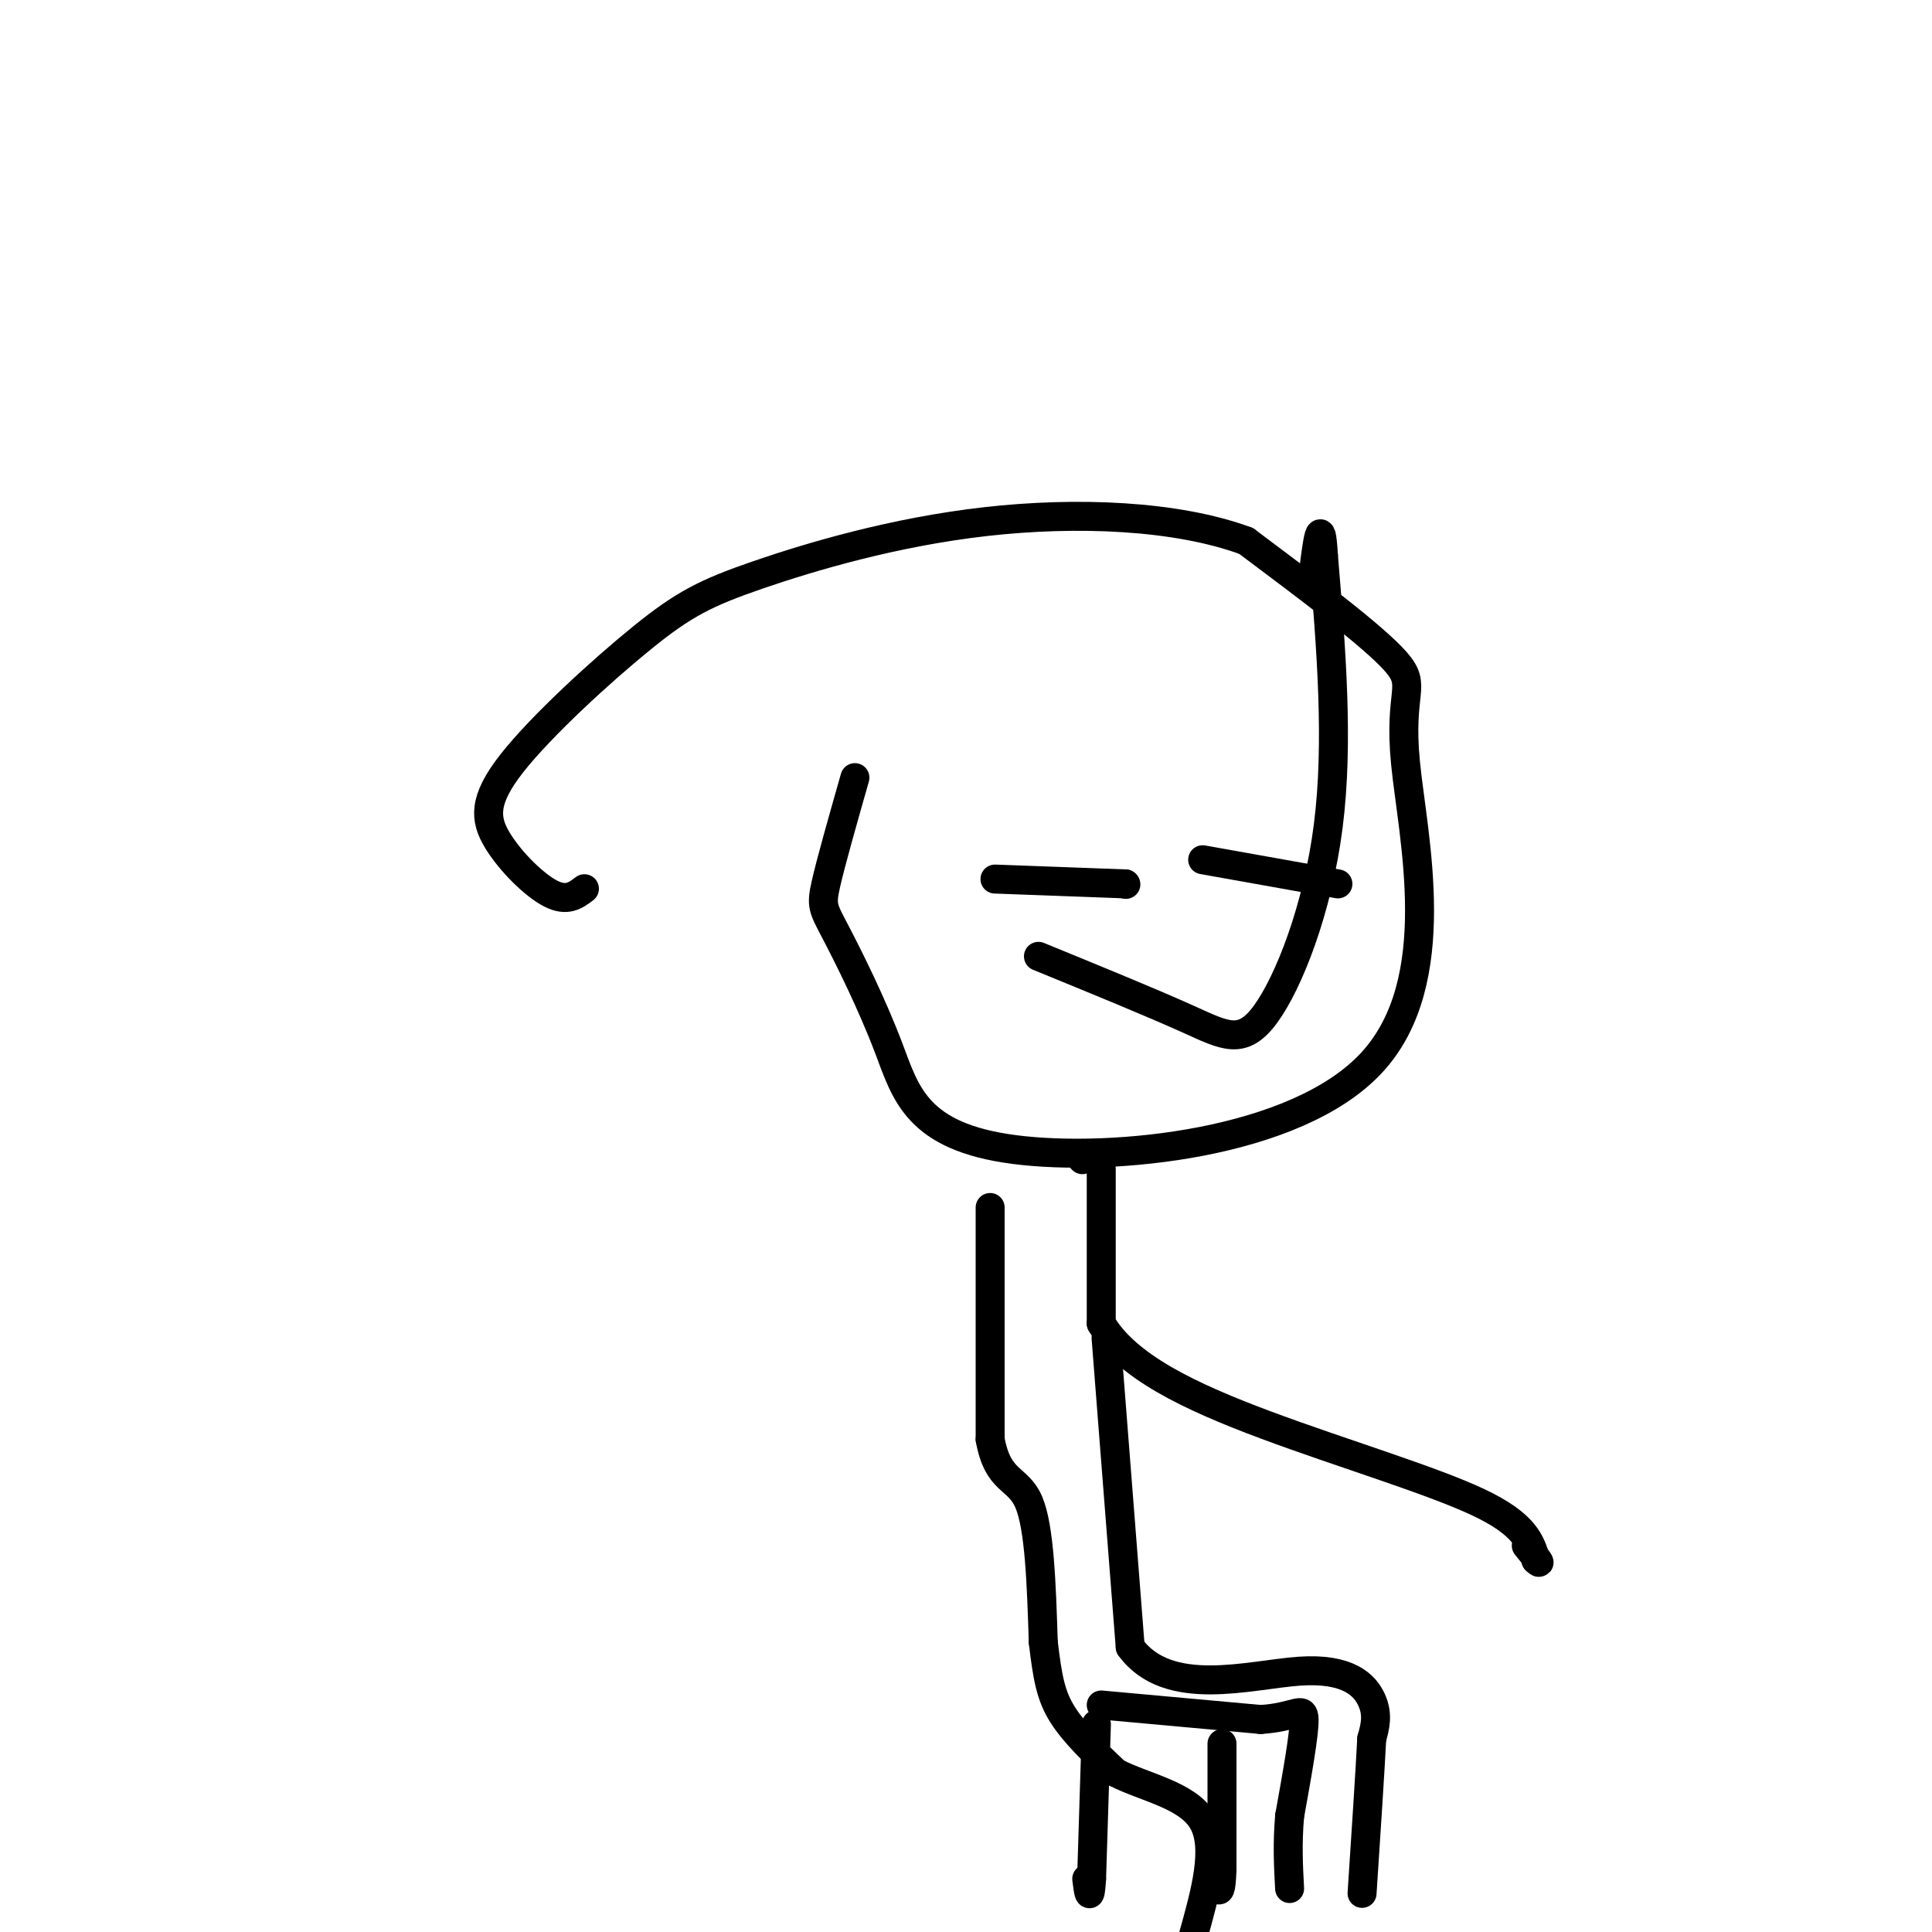 <svg viewBox='0 0 400 400' version='1.1' xmlns='http://www.w3.org/2000/svg' xmlns:xlink='http://www.w3.org/1999/xlink'><g fill='none' stroke='#000000' stroke-width='6' stroke-linecap='round' stroke-linejoin='round'><path d='M177,161c-2.482,8.718 -4.964,17.436 -6,22c-1.036,4.564 -0.624,4.975 2,10c2.624,5.025 7.462,14.663 11,24c3.538,9.337 5.777,18.372 26,21c20.223,2.628 58.431,-1.151 74,-18c15.569,-16.849 8.499,-46.767 7,-62c-1.499,-15.233 2.572,-15.781 -2,-21c-4.572,-5.219 -17.786,-15.110 -31,-25'/><path d='M258,112c-14.453,-5.328 -35.086,-6.147 -54,-4c-18.914,2.147 -36.108,7.261 -47,11c-10.892,3.739 -15.482,6.104 -24,13c-8.518,6.896 -20.964,18.323 -27,26c-6.036,7.677 -5.664,11.605 -3,16c2.664,4.395 7.618,9.256 11,11c3.382,1.744 5.191,0.372 7,-1'/><path d='M224,240c0.000,0.000 0.100,0.100 0.1,0.1'/><path d='M228,242c0.000,0.000 0.000,32.000 0,32'/><path d='M228,274c5.214,8.893 18.250,15.125 34,21c15.750,5.875 34.214,11.393 44,16c9.786,4.607 10.893,8.304 12,12'/><path d='M318,323c1.667,1.500 -0.167,-0.750 -2,-3'/><path d='M229,277c0.000,0.000 5.000,64.000 5,64'/><path d='M234,341c7.798,10.774 24.792,5.708 35,5c10.208,-0.708 13.631,2.940 15,6c1.369,3.060 0.685,5.530 0,8'/><path d='M284,360c-0.333,6.667 -1.167,19.333 -2,32'/><path d='M205,250c0.000,0.000 0.000,48.000 0,48'/><path d='M205,298c1.644,9.067 5.756,7.733 8,13c2.244,5.267 2.622,17.133 3,29'/><path d='M216,340c0.867,7.311 1.533,11.089 4,15c2.467,3.911 6.733,7.956 11,12'/><path d='M231,367c5.800,3.022 14.800,4.578 18,10c3.200,5.422 0.600,14.711 -2,24'/><path d='M228,353c0.000,0.000 33.000,3.000 33,3'/><path d='M261,356c7.267,-0.422 8.933,-2.978 9,0c0.067,2.978 -1.467,11.489 -3,20'/><path d='M267,376c-0.500,5.833 -0.250,10.417 0,15'/><path d='M253,361c0.000,0.000 0.000,26.000 0,26'/><path d='M253,387c-0.167,5.000 -0.583,4.500 -1,4'/><path d='M227,357c0.000,0.000 -1.000,32.000 -1,32'/><path d='M226,389c-0.333,5.333 -0.667,2.667 -1,0'/><path d='M206,182c0.000,0.000 27.000,1.000 27,1'/><path d='M233,183c0.000,0.000 0.100,0.100 0.1,0.1'/><path d='M249,178c0.000,0.000 28.000,5.000 28,5'/><path d='M215,198c11.685,4.780 23.369,9.560 31,13c7.631,3.440 11.208,5.542 16,-1c4.792,-6.542 10.798,-21.726 13,-39c2.202,-17.274 0.601,-36.637 -1,-56'/><path d='M274,115c-0.500,-8.833 -1.250,-2.917 -2,3'/></g>
</svg>